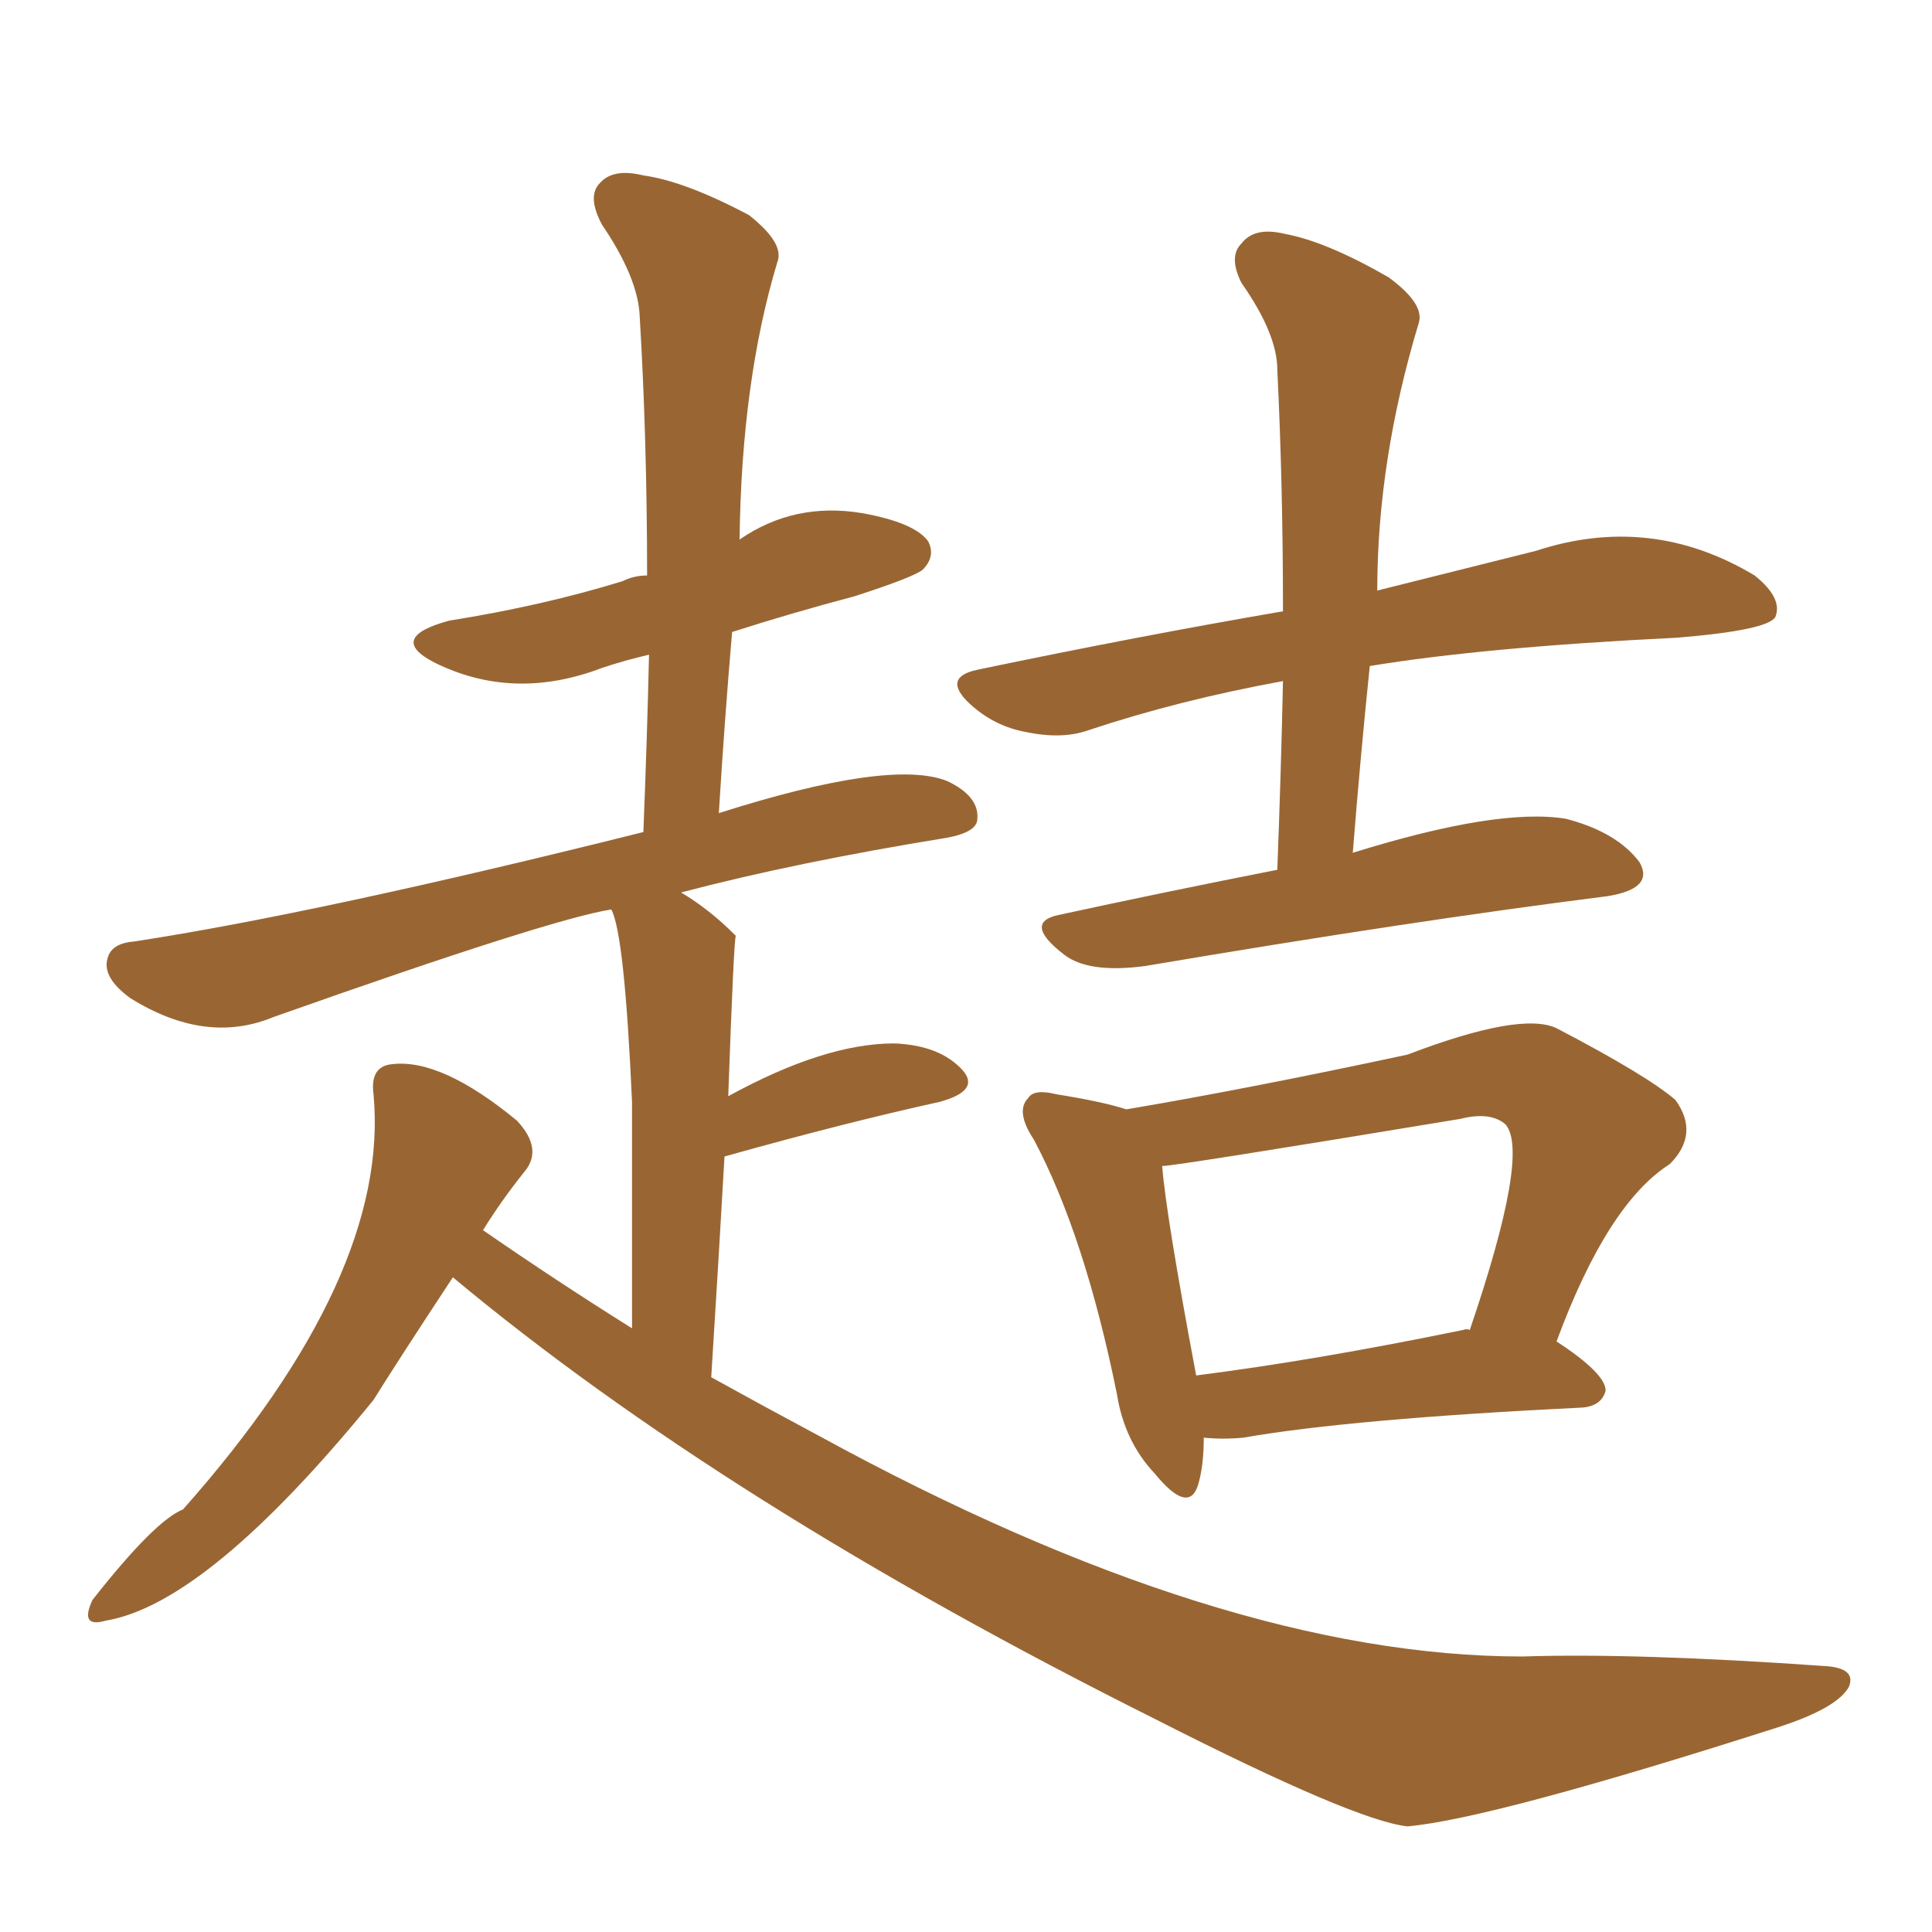 <svg xmlns="http://www.w3.org/2000/svg" xmlns:xlink="http://www.w3.org/1999/xlink" width="150" height="150"><path fill="#996633" padding="10" d="M99.17 67.53L99.17 67.53Q99.46 59.91 99.61 52.88L99.61 52.88Q91.55 54.35 84.52 56.69L84.52 56.69Q82.47 57.42 79.69 56.84L79.69 56.84Q77.20 56.40 75.29 54.64L75.29 54.64Q73.10 52.59 75.88 52.00L75.88 52.00Q88.48 49.37 99.61 47.46L99.61 47.46Q99.61 37.65 99.17 28.71L99.17 28.71Q99.17 25.93 96.39 21.97L96.39 21.97Q95.36 19.92 96.39 18.90L96.39 18.90Q97.41 17.58 99.76 18.16L99.76 18.16Q102.98 18.75 107.81 21.53L107.81 21.53Q110.60 23.58 110.16 25.05L110.16 25.05Q106.93 35.74 106.93 45.85L106.93 45.85Q113.96 44.09 119.24 42.77L119.24 42.77Q128.17 39.84 136.23 44.68L136.23 44.68Q138.43 46.44 137.84 47.90L137.84 47.90Q137.26 48.93 130.22 49.51L130.22 49.51Q115.28 50.24 106.35 51.71L106.35 51.71Q105.62 58.74 105.03 66.21L105.03 66.21Q116.31 62.70 121.58 63.57L121.58 63.57Q125.54 64.60 127.29 66.94L127.29 66.94Q128.47 68.99 124.80 69.58L124.80 69.58Q109.72 71.48 88.92 75L88.92 75Q84.52 75.59 82.62 74.12L82.62 74.12Q79.39 71.63 82.18 71.04L82.18 71.04Q90.23 69.29 99.17 67.53ZM93.46 111.62L93.46 111.62Q93.46 113.82 93.02 115.28L93.02 115.28Q92.29 117.63 89.65 114.40L89.65 114.40Q87.30 111.91 86.72 108.25L86.72 108.25Q84.23 95.95 80.27 88.48L80.27 88.48Q78.81 86.28 79.83 85.25L79.83 85.25Q80.27 84.52 82.03 84.96L82.03 84.96Q85.69 85.55 87.45 86.13L87.45 86.13Q96.97 84.52 109.28 81.88L109.28 81.88Q118.07 78.52 120.85 79.83L120.85 79.83Q127.88 83.50 130.08 85.40L130.08 85.40Q131.98 88.04 129.64 90.38L129.64 90.38Q124.80 93.46 120.85 104.15L120.85 104.15Q124.66 106.64 124.66 107.96L124.66 107.96Q124.37 109.13 122.90 109.28L122.90 109.28Q104.88 110.16 96.53 111.62L96.53 111.62Q94.92 111.77 93.46 111.62ZM113.53 103.27L113.53 103.27Q113.96 103.13 114.11 103.27L114.11 103.27Q118.80 89.50 116.89 87.30L116.89 87.30Q115.72 86.28 113.38 86.87L113.38 86.87Q91.26 90.53 90.23 90.53L90.23 90.53Q90.53 94.34 92.87 106.79L92.87 106.79Q102.10 105.62 113.53 103.27ZM35.16 99.17L35.16 99.17L35.16 99.17Q30.91 105.62 29.00 108.69L29.00 108.69Q16.11 124.51 8.20 125.83L8.20 125.83Q6.15 126.42 7.18 124.22L7.18 124.22Q12.01 118.07 14.21 117.19L14.21 117.19Q30.32 99.02 29.00 84.96L29.00 84.96Q28.71 82.76 30.47 82.62L30.47 82.62Q34.28 82.18 40.14 87.01L40.14 87.01Q42.19 89.21 40.72 90.97L40.72 90.97Q38.96 93.16 37.50 95.51L37.50 95.51Q43.21 99.46 49.07 103.13L49.07 103.13Q49.07 91.85 49.07 85.55L49.07 85.55Q48.49 72.51 47.46 70.61L47.46 70.61Q42.77 71.34 21.24 78.96L21.24 78.96Q15.97 81.15 10.11 77.49L10.11 77.49Q7.91 75.88 8.35 74.41L8.35 74.41Q8.64 73.24 10.40 73.10L10.40 73.10Q24.76 70.90 49.95 64.60L49.95 64.60Q50.24 57.42 50.39 50.83L50.39 50.83Q48.49 51.27 46.73 51.86L46.73 51.86Q39.84 54.49 33.69 51.42L33.69 51.42Q30.03 49.51 34.86 48.19L34.86 48.19Q42.19 47.02 48.34 45.12L48.34 45.12Q49.22 44.68 50.24 44.68L50.24 44.68Q50.24 34.13 49.66 24.46L49.66 24.46Q49.51 21.53 46.73 17.43L46.73 17.43Q45.56 15.23 46.58 14.21L46.58 14.21Q47.61 13.04 49.95 13.62L49.95 13.62Q53.17 14.06 58.15 16.70L58.15 16.70Q60.94 18.90 60.35 20.36L60.35 20.36Q57.57 29.59 57.42 41.89L57.42 41.89Q61.67 38.96 66.94 39.84L66.94 39.84Q71.04 40.58 72.07 42.04L72.07 42.04Q72.66 43.21 71.63 44.24L71.63 44.24Q70.90 44.82 66.36 46.29L66.36 46.29Q61.38 47.61 56.84 49.07L56.84 49.07Q56.25 55.96 55.81 63.13L55.81 63.13Q69.14 58.89 73.54 60.64L73.54 60.64Q76.03 61.82 75.88 63.57L75.88 63.57Q75.88 64.60 73.54 65.04L73.54 65.04Q61.82 66.94 52.88 69.29L52.88 69.29Q55.08 70.61 56.98 72.51L56.98 72.51Q56.98 72.51 57.13 72.66L57.13 72.66Q56.98 72.80 56.54 85.11L56.54 85.11Q64.01 81.01 69.43 81.01L69.43 81.01Q72.95 81.15 74.71 83.06L74.71 83.06Q76.17 84.67 72.95 85.55L72.95 85.55Q65.63 87.16 56.25 89.79L56.25 89.79Q55.81 97.56 55.22 106.93L55.22 106.93Q59.47 109.28 63.57 111.47L63.57 111.47Q94.92 128.61 118.21 128.61L118.21 128.61Q127.00 128.32 141.65 129.35L141.65 129.35Q144.14 129.49 143.55 130.96L143.55 130.96Q142.68 132.57 138.28 134.03L138.28 134.03Q115.87 141.21 109.28 141.80L109.28 141.80Q105.18 141.36 89.65 133.45L89.65 133.45Q56.25 116.75 35.16 99.17Z"/></svg>
